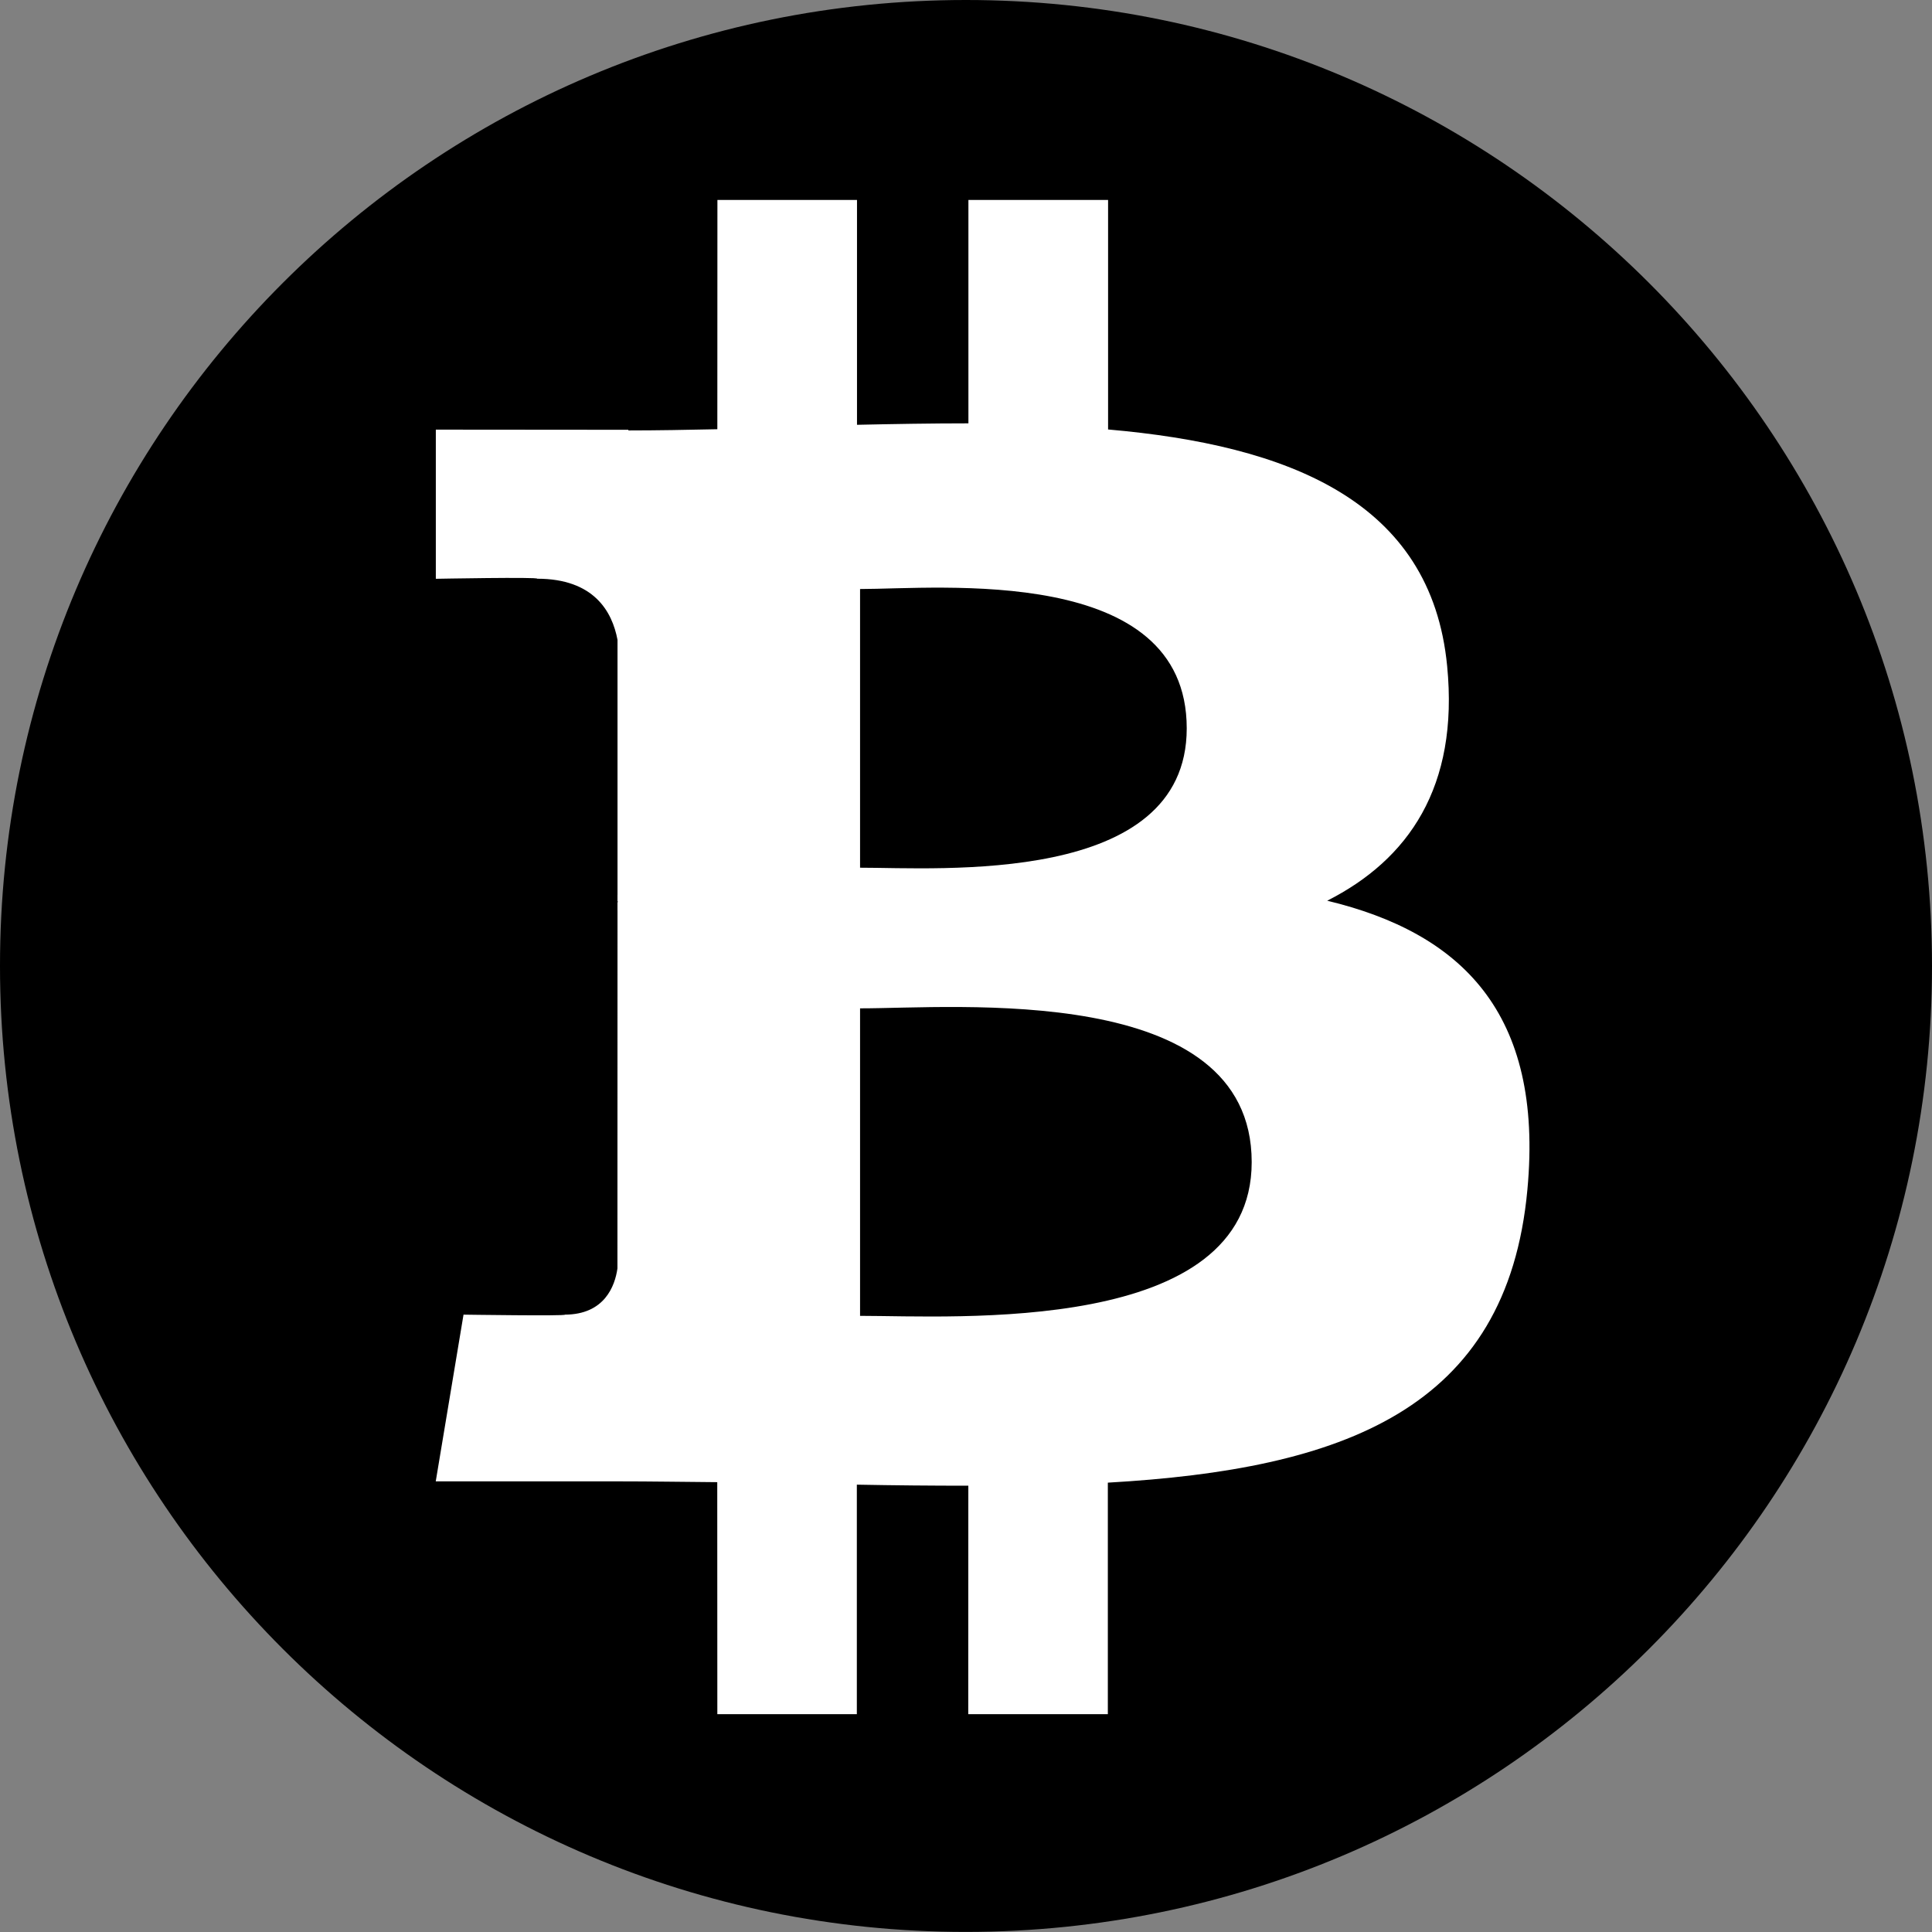 <svg width="24" height="24" viewBox="0 0 24 24" fill="none" xmlns="http://www.w3.org/2000/svg">
<rect x="0" y="0" width="24" height="24" fill="#808080" stroke="none"/>
<g clip-path="url(#clip0_2740_3069)">
<path d="M24 12C24 18.626 18.627 23.998 11.997 23.999C5.372 23.999 -0.001 18.626 5.14574e-07 11.999C-0.002 5.372 5.371 0 11.999 0C18.627 0 24 5.373 24 12Z" fill="black"/>
<path d="M17.977 8.274C17.779 6.22 16.006 5.531 13.765 5.335V2.484H12.03V5.259C11.575 5.259 11.109 5.267 10.646 5.277V2.484H8.912L8.911 5.332C8.535 5.34 8.166 5.347 7.806 5.347V5.339L5.414 5.337V7.19C5.414 7.19 6.696 7.166 6.673 7.189C7.377 7.189 7.605 7.596 7.671 7.949V11.195C7.72 11.195 7.783 11.198 7.854 11.208H7.671L7.67 15.757C7.639 15.977 7.509 16.329 7.018 16.331C7.04 16.35 5.758 16.331 5.758 16.331L5.413 18.402H7.671C8.091 18.402 8.505 18.409 8.91 18.412L8.911 21.294H10.644V18.443C11.119 18.452 11.579 18.456 12.029 18.456L12.028 21.294H13.762V18.418C16.678 18.251 18.722 17.516 18.974 14.777C19.179 12.572 18.142 11.587 16.487 11.189C17.494 10.679 18.124 9.777 17.977 8.274ZM15.549 14.436C15.549 16.59 11.861 16.346 10.684 16.346V12.526C11.861 12.528 15.549 12.191 15.549 14.436ZM14.742 9.048C14.742 11.008 11.664 10.778 10.684 10.779V7.317C11.665 7.317 14.743 7.005 14.742 9.048Z" fill="white"/>
<path d="M7.674 11.119H7.932V11.309H7.674V11.119Z" fill="white"/>
</g>
<defs>
<clipPath id="clip0_2740_3069">
<rect width="24" height="24" fill="white"/>
</clipPath>
</defs>
</svg>
